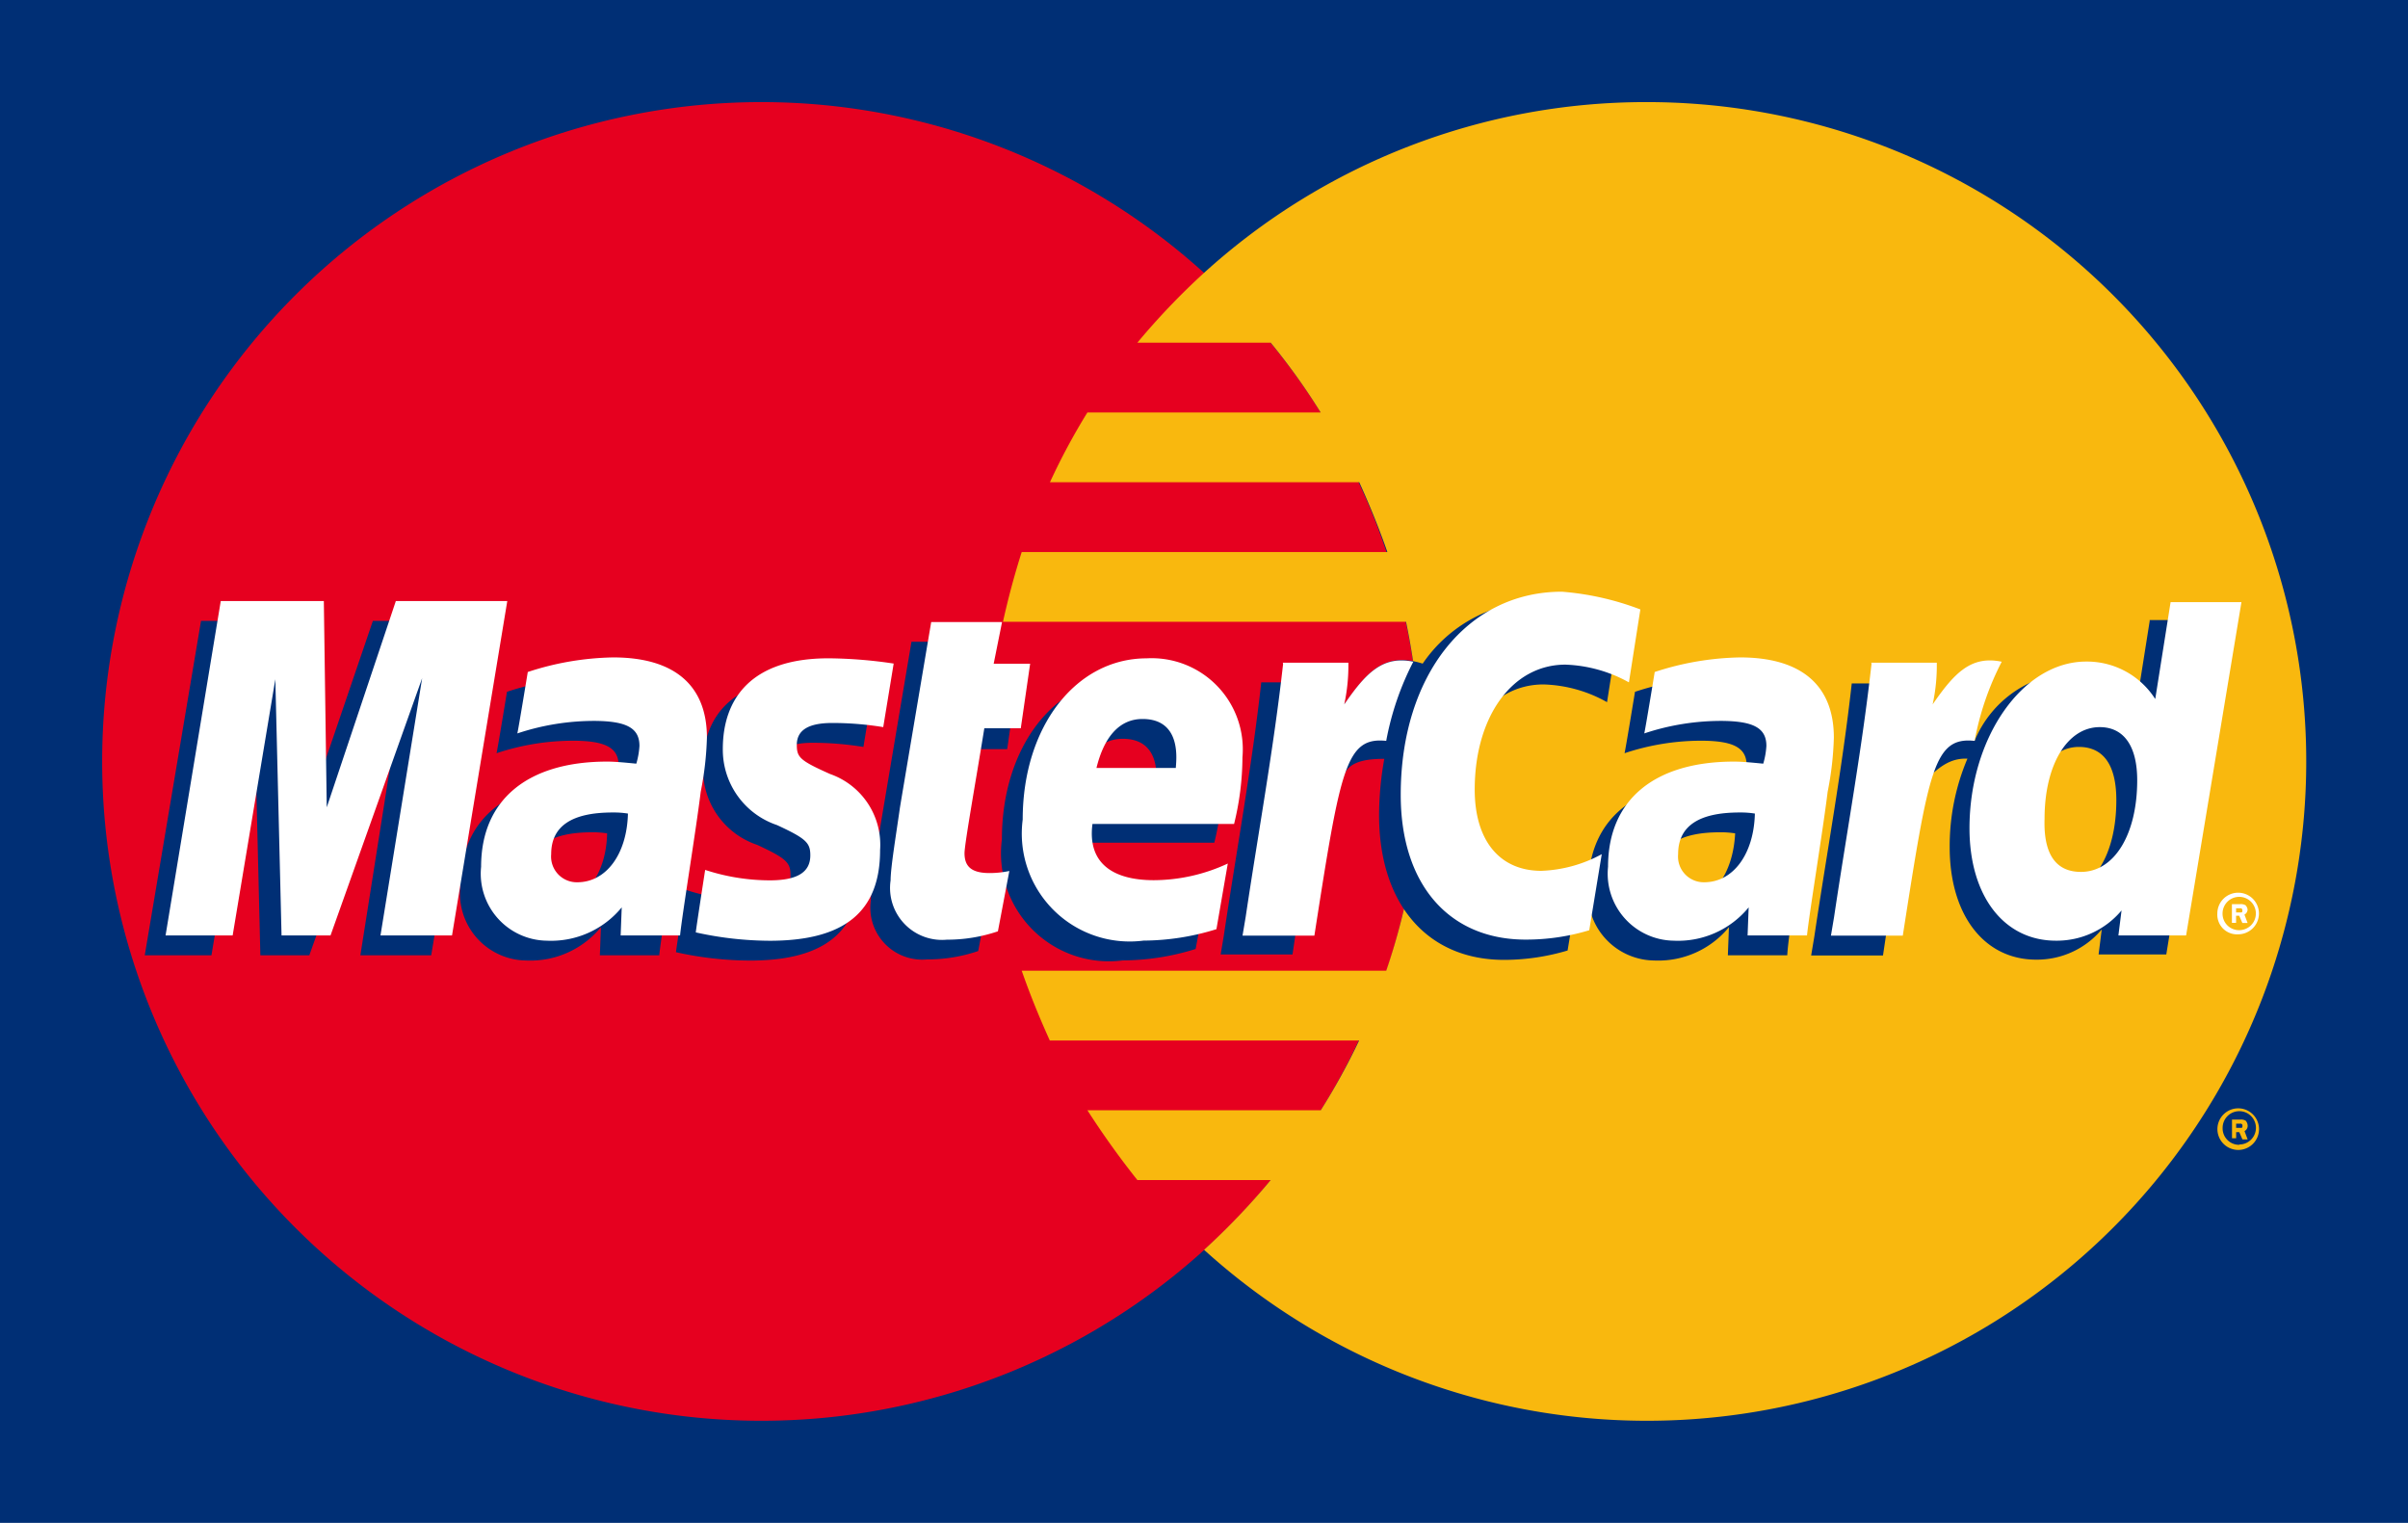 <svg xmlns="http://www.w3.org/2000/svg" width="31.372" height="19.838" viewBox="0 0 31.372 19.838"><g transform="translate(0 0)"><rect width="31.372" height="19.838" fill="#002f75"/><g transform="translate(1.33 1.33)"><path d="M26.979,18.389A8.589,8.589,0,1,1,18.389,9.8,8.591,8.591,0,0,1,26.979,18.389Z" transform="translate(-9.8 -9.8)" fill="#e6001f"/><g transform="translate(11.737)"><path d="M104.686,9.8a8.555,8.555,0,0,0-5.767,2.225,9.165,9.165,0,0,0-.868.909h1.737a8.535,8.535,0,0,1,.651.909H97.4a8.4,8.4,0,0,0-.488.909h4.03c.136.3.258.6.366.909H96.544c-.095.3-.176.6-.244.909h5.251a8.885,8.885,0,0,1,.19,1.818,8.272,8.272,0,0,1-.448,2.727H96.544c.109.312.231.611.366.909h4.03a8.528,8.528,0,0,1-.5.909H97.4a11.017,11.017,0,0,0,.651.909h1.737a9.165,9.165,0,0,1-.868.909A8.589,8.589,0,1,0,104.686,9.8Z" transform="translate(-96.3 -9.8)" fill="#f9b80e"/></g><path d="M212.9,106.671a.271.271,0,1,1,.271.271A.272.272,0,0,1,212.9,106.671Zm.285.2a.217.217,0,1,0-.217-.217A.214.214,0,0,0,213.185,106.875Zm-.041-.081h-.054v-.244h.109a.122.122,0,0,1,.068.014.1.1,0,0,1,.027.068.075.075,0,0,1-.041.068l.041.109h-.068l-.041-.095h-.041Zm0-.136h.068c.014,0,.014-.014.014-.027s0-.014-.014-.027h-.068Z" transform="translate(-185.341 -93.292)" fill="#f9b80e"/><g transform="translate(0.556 6.378)"><g transform="translate(0 0.122)"><path d="M46.113,67.035a1.172,1.172,0,0,0-.2-.014c-.529,0-.8.176-.8.543a.335.335,0,0,0,.339.366C45.828,67.931,46.1,67.565,46.113,67.035Zm.678,1.588h-.773l.014-.366a1.19,1.19,0,0,1-.977.434.873.873,0,0,1-.855-.963c0-.868.6-1.37,1.642-1.37.109,0,.244.014.38.027a1.024,1.024,0,0,0,.041-.231c0-.231-.163-.326-.6-.326a3.165,3.165,0,0,0-.991.163c.014-.054.136-.8.136-.8A3.74,3.74,0,0,1,45.923,65c.8,0,1.221.353,1.221,1.045a4.144,4.144,0,0,1-.081.706C47,67.252,46.819,68.352,46.792,68.623Z" transform="translate(-40.089 -64.009)" fill="#002f75"/><path d="M17.632,63.956h-.923l.529-3.352-1.194,3.352h-.638l-.081-3.338-.556,3.338H13.9l.733-4.356h1.33l.081,2.429.828-2.429h1.479Z" transform="translate(-13.9 -59.342)" fill="#002f75"/><path d="M154.413,67.035a1.172,1.172,0,0,0-.2-.014c-.529,0-.8.176-.8.543a.335.335,0,0,0,.339.366C154.115,67.931,154.386,67.565,154.413,67.035Zm.678,1.588h-.773l.014-.366a1.19,1.19,0,0,1-.977.434.873.873,0,0,1-.855-.963c0-.868.6-1.37,1.642-1.37.109,0,.244.014.38.027a1.025,1.025,0,0,0,.041-.231c0-.231-.163-.326-.6-.326a3.165,3.165,0,0,0-.991.163c.014-.054.136-.8.136-.8a3.74,3.74,0,0,1,1.113-.19c.8,0,1.221.353,1.221,1.045a4.143,4.143,0,0,1-.081.706C155.282,67.252,155.105,68.352,155.092,68.623Z" transform="translate(-133.693 -64.009)" fill="#002f75"/><path d="M85,65.63a2.057,2.057,0,0,1-.665.109.677.677,0,0,1-.733-.773c0-.163.068-.57.122-.95.054-.326.407-2.415.407-2.415h.923l-.109.543H85.5L85.378,63h-.556c-.109.678-.258,1.506-.258,1.628,0,.176.095.258.326.258a1.249,1.249,0,0,0,.258-.027Z" transform="translate(-74.142 -61.071)" fill="#002f75"/><path d="M98.724,68.628a3.23,3.23,0,0,1-.95.149A1.406,1.406,0,0,1,96.2,67.2c0-1.208.692-2.1,1.628-2.1a1.183,1.183,0,0,1,1.248,1.276,3.684,3.684,0,0,1-.109.868H97.123c-.068.516.271.733.8.733a2.3,2.3,0,0,0,.963-.217Zm-.516-2.1c0-.068.095-.638-.434-.638-.3,0-.5.231-.6.638Z" transform="translate(-85.033 -64.096)" fill="#002f75"/><path d="M65.253,66.279a1.036,1.036,0,0,0,.706.991c.38.176.434.231.434.394,0,.217-.163.326-.529.326a2.658,2.658,0,0,1-.841-.136s-.122.787-.122.814a4.515,4.515,0,0,0,.963.109c.977,0,1.438-.38,1.438-1.181a.976.976,0,0,0-.651-.991c-.394-.176-.434-.217-.434-.38,0-.19.149-.285.461-.285a4.092,4.092,0,0,1,.665.054l.136-.828a5.981,5.981,0,0,0-.814-.068C65.606,65.085,65.239,65.628,65.253,66.279Z" transform="translate(-57.98 -64.094)" fill="#002f75"/><path d="M121.406,58.786a1.786,1.786,0,0,1,.828.231l.149-.95a2.765,2.765,0,0,0-1.031-.366,1.862,1.862,0,0,0-1.52.814c-.543-.176-.76.176-1.031.543l-.244.054a1.547,1.547,0,0,0,.027-.353h-.855c-.122,1.1-.326,2.212-.488,3.3l-.041.244h.936c.149-1.018.244-1.655.3-2.1l.353-.19c.054-.19.217-.258.543-.258a4.2,4.2,0,0,0-.068.733c0,1.153.624,1.886,1.628,1.886a2.9,2.9,0,0,0,.828-.122l.163-.991a1.82,1.82,0,0,1-.787.217c-.543,0-.868-.394-.868-1.058C120.226,59.45,120.714,58.786,121.406,58.786Z" transform="translate(-103.183 -57.7)" fill="#002f75"/><path d="M178.31,59.514l-.2,1.262a1.169,1.169,0,0,0-.9-.583,1.439,1.439,0,0,0-1.181.882,7.347,7.347,0,0,1-.787-.217h0q.041-.448.041-.529h-.855c-.122,1.1-.326,2.212-.488,3.3l-.041.244h.936c.122-.814.217-1.493.3-2.035.312-.285.475-.543.8-.529a2.917,2.917,0,0,0-.231,1.153c0,.882.448,1.465,1.126,1.465a1.1,1.1,0,0,0,.855-.394l-.041.326h.882l.706-4.356h-.923Zm-1.167,3.528c-.312,0-.475-.231-.475-.692,0-.692.3-1.194.719-1.194.326,0,.488.244.488.692C177.876,62.553,177.577,63.042,177.143,63.042Z" transform="translate(-152.189 -59.256)" fill="#002f75"/></g><g transform="translate(0.271)"><path d="M19.632,62.056H18.7l.543-3.352-1.194,3.352h-.638l-.081-3.338-.556,3.338H15.9l.719-4.356h1.343L18,60.387l.9-2.687h1.452Z" transform="translate(-15.9 -57.578)" fill="#fff"/><path d="M48.113,65.135a1.172,1.172,0,0,0-.2-.014c-.529,0-.8.176-.8.543a.335.335,0,0,0,.339.366C47.828,66.031,48.1,65.665,48.113,65.135Zm.678,1.588h-.773l.014-.366a1.19,1.19,0,0,1-.977.434.873.873,0,0,1-.855-.963c0-.868.6-1.37,1.642-1.37.109,0,.244.014.38.027a1.025,1.025,0,0,0,.041-.231c0-.231-.163-.326-.6-.326a3.164,3.164,0,0,0-.991.163c.014-.054.136-.8.136-.8a3.739,3.739,0,0,1,1.113-.19c.8,0,1.221.366,1.221,1.045a4.144,4.144,0,0,1-.081.706C49,65.352,48.819,66.452,48.792,66.723Z" transform="translate(-42.089 -62.245)" fill="#fff"/><path d="M137.621,57.031l-.149.95a1.828,1.828,0,0,0-.828-.231c-.692,0-1.181.678-1.181,1.628,0,.665.326,1.058.868,1.058a1.773,1.773,0,0,0,.787-.217l-.163.991a2.838,2.838,0,0,1-.828.122c-1,0-1.628-.719-1.628-1.886,0-1.56.868-2.646,2.1-2.646A3.659,3.659,0,0,1,137.621,57.031Z" transform="translate(-118.407 -56.8)" fill="#fff"/><path d="M156.313,65.135a1.172,1.172,0,0,0-.2-.014c-.529,0-.8.176-.8.543a.335.335,0,0,0,.339.366C156.028,66.031,156.3,65.665,156.313,65.135Zm.678,1.588h-.773l.014-.366a1.19,1.19,0,0,1-.977.434.873.873,0,0,1-.855-.963c0-.868.6-1.37,1.642-1.37.109,0,.244.014.38.027a1.024,1.024,0,0,0,.041-.231c0-.231-.163-.326-.6-.326a3.164,3.164,0,0,0-.991.163c.014-.054.136-.8.136-.8a3.739,3.739,0,0,1,1.113-.19c.8,0,1.221.366,1.221,1.045a4.145,4.145,0,0,1-.081.706C157.2,65.352,157.019,66.452,156.992,66.723Z" transform="translate(-135.607 -62.245)" fill="#fff"/><path d="M86.9,63.73a2.057,2.057,0,0,1-.665.109.677.677,0,0,1-.733-.773c0-.163.068-.57.122-.95.054-.326.407-2.415.407-2.415h.923l-.109.543h.475l-.122.841h-.475c-.109.678-.258,1.506-.258,1.628,0,.176.095.258.326.258a1.249,1.249,0,0,0,.258-.027Z" transform="translate(-76.056 -59.306)" fill="#fff"/><path d="M100.724,66.728a3.23,3.23,0,0,1-.95.149A1.406,1.406,0,0,1,98.2,65.3c0-1.208.692-2.1,1.615-2.1a1.187,1.187,0,0,1,1.248,1.289,3.684,3.684,0,0,1-.109.868H99.109c-.068.516.271.733.8.733a2.3,2.3,0,0,0,.963-.217Zm-.529-2.1c0-.068.095-.638-.434-.638-.3,0-.5.231-.6.638Z" transform="translate(-87.033 -62.332)" fill="#fff"/><path d="M67.153,64.379a1.036,1.036,0,0,0,.706.991c.38.176.434.231.434.394,0,.217-.163.326-.529.326a2.719,2.719,0,0,1-.841-.136s-.122.787-.122.814a4.516,4.516,0,0,0,.963.109c.977,0,1.438-.38,1.438-1.181a.976.976,0,0,0-.651-.991c-.394-.176-.434-.217-.434-.38,0-.19.149-.285.461-.285a4.092,4.092,0,0,1,.665.054l.136-.828a5.98,5.98,0,0,0-.814-.068C67.519,63.185,67.153,63.728,67.153,64.379Z" transform="translate(-59.893 -62.33)" fill="#fff"/><path d="M191.922,62.142h-.882l.041-.326a1.1,1.1,0,0,1-.855.394c-.678,0-1.126-.583-1.126-1.465,0-1.181.692-2.171,1.52-2.171a1.055,1.055,0,0,1,.9.488l.2-1.262h.923Zm-1.37-.828c.434,0,.733-.488.733-1.194,0-.448-.176-.692-.488-.692-.421,0-.719.488-.719,1.194C190.063,61.084,190.226,61.314,190.552,61.314Z" transform="translate(-165.598 -57.664)" fill="#fff"/><path d="M176.329,63.419c-.122,1.1-.326,2.212-.488,3.3l-.041.244h.936c.339-2.171.407-2.592.936-2.537a3.712,3.712,0,0,1,.353-1.031c-.394-.081-.611.136-.9.556a2.376,2.376,0,0,0,.054-.543h-.855Z" transform="translate(-154.103 -62.483)" fill="#fff"/><path d="M119.829,63.419c-.122,1.1-.326,2.212-.488,3.3l-.041.244h.936c.339-2.171.407-2.592.936-2.537a3.713,3.713,0,0,1,.353-1.031c-.394-.081-.611.136-.9.556a2.377,2.377,0,0,0,.054-.543h-.855Z" transform="translate(-105.269 -62.483)" fill="#fff"/><g transform="translate(26.731 3.921)"><path d="M212.9,85.971a.271.271,0,1,1,.271.271A.256.256,0,0,1,212.9,85.971Zm.285.217a.217.217,0,1,0-.217-.217A.214.214,0,0,0,213.185,86.188Zm-.041-.095h-.054v-.244h.109a.122.122,0,0,1,.068.014.1.1,0,0,1,.027.054.075.075,0,0,1-.041.068l.041.109h-.068L213.185,86h-.041Zm0-.136h.068c.014,0,.014-.014.014-.027s0-.014-.014-.027h-.068Z" transform="translate(-212.9 -85.7)" fill="#fff"/></g></g></g></g></g></svg>